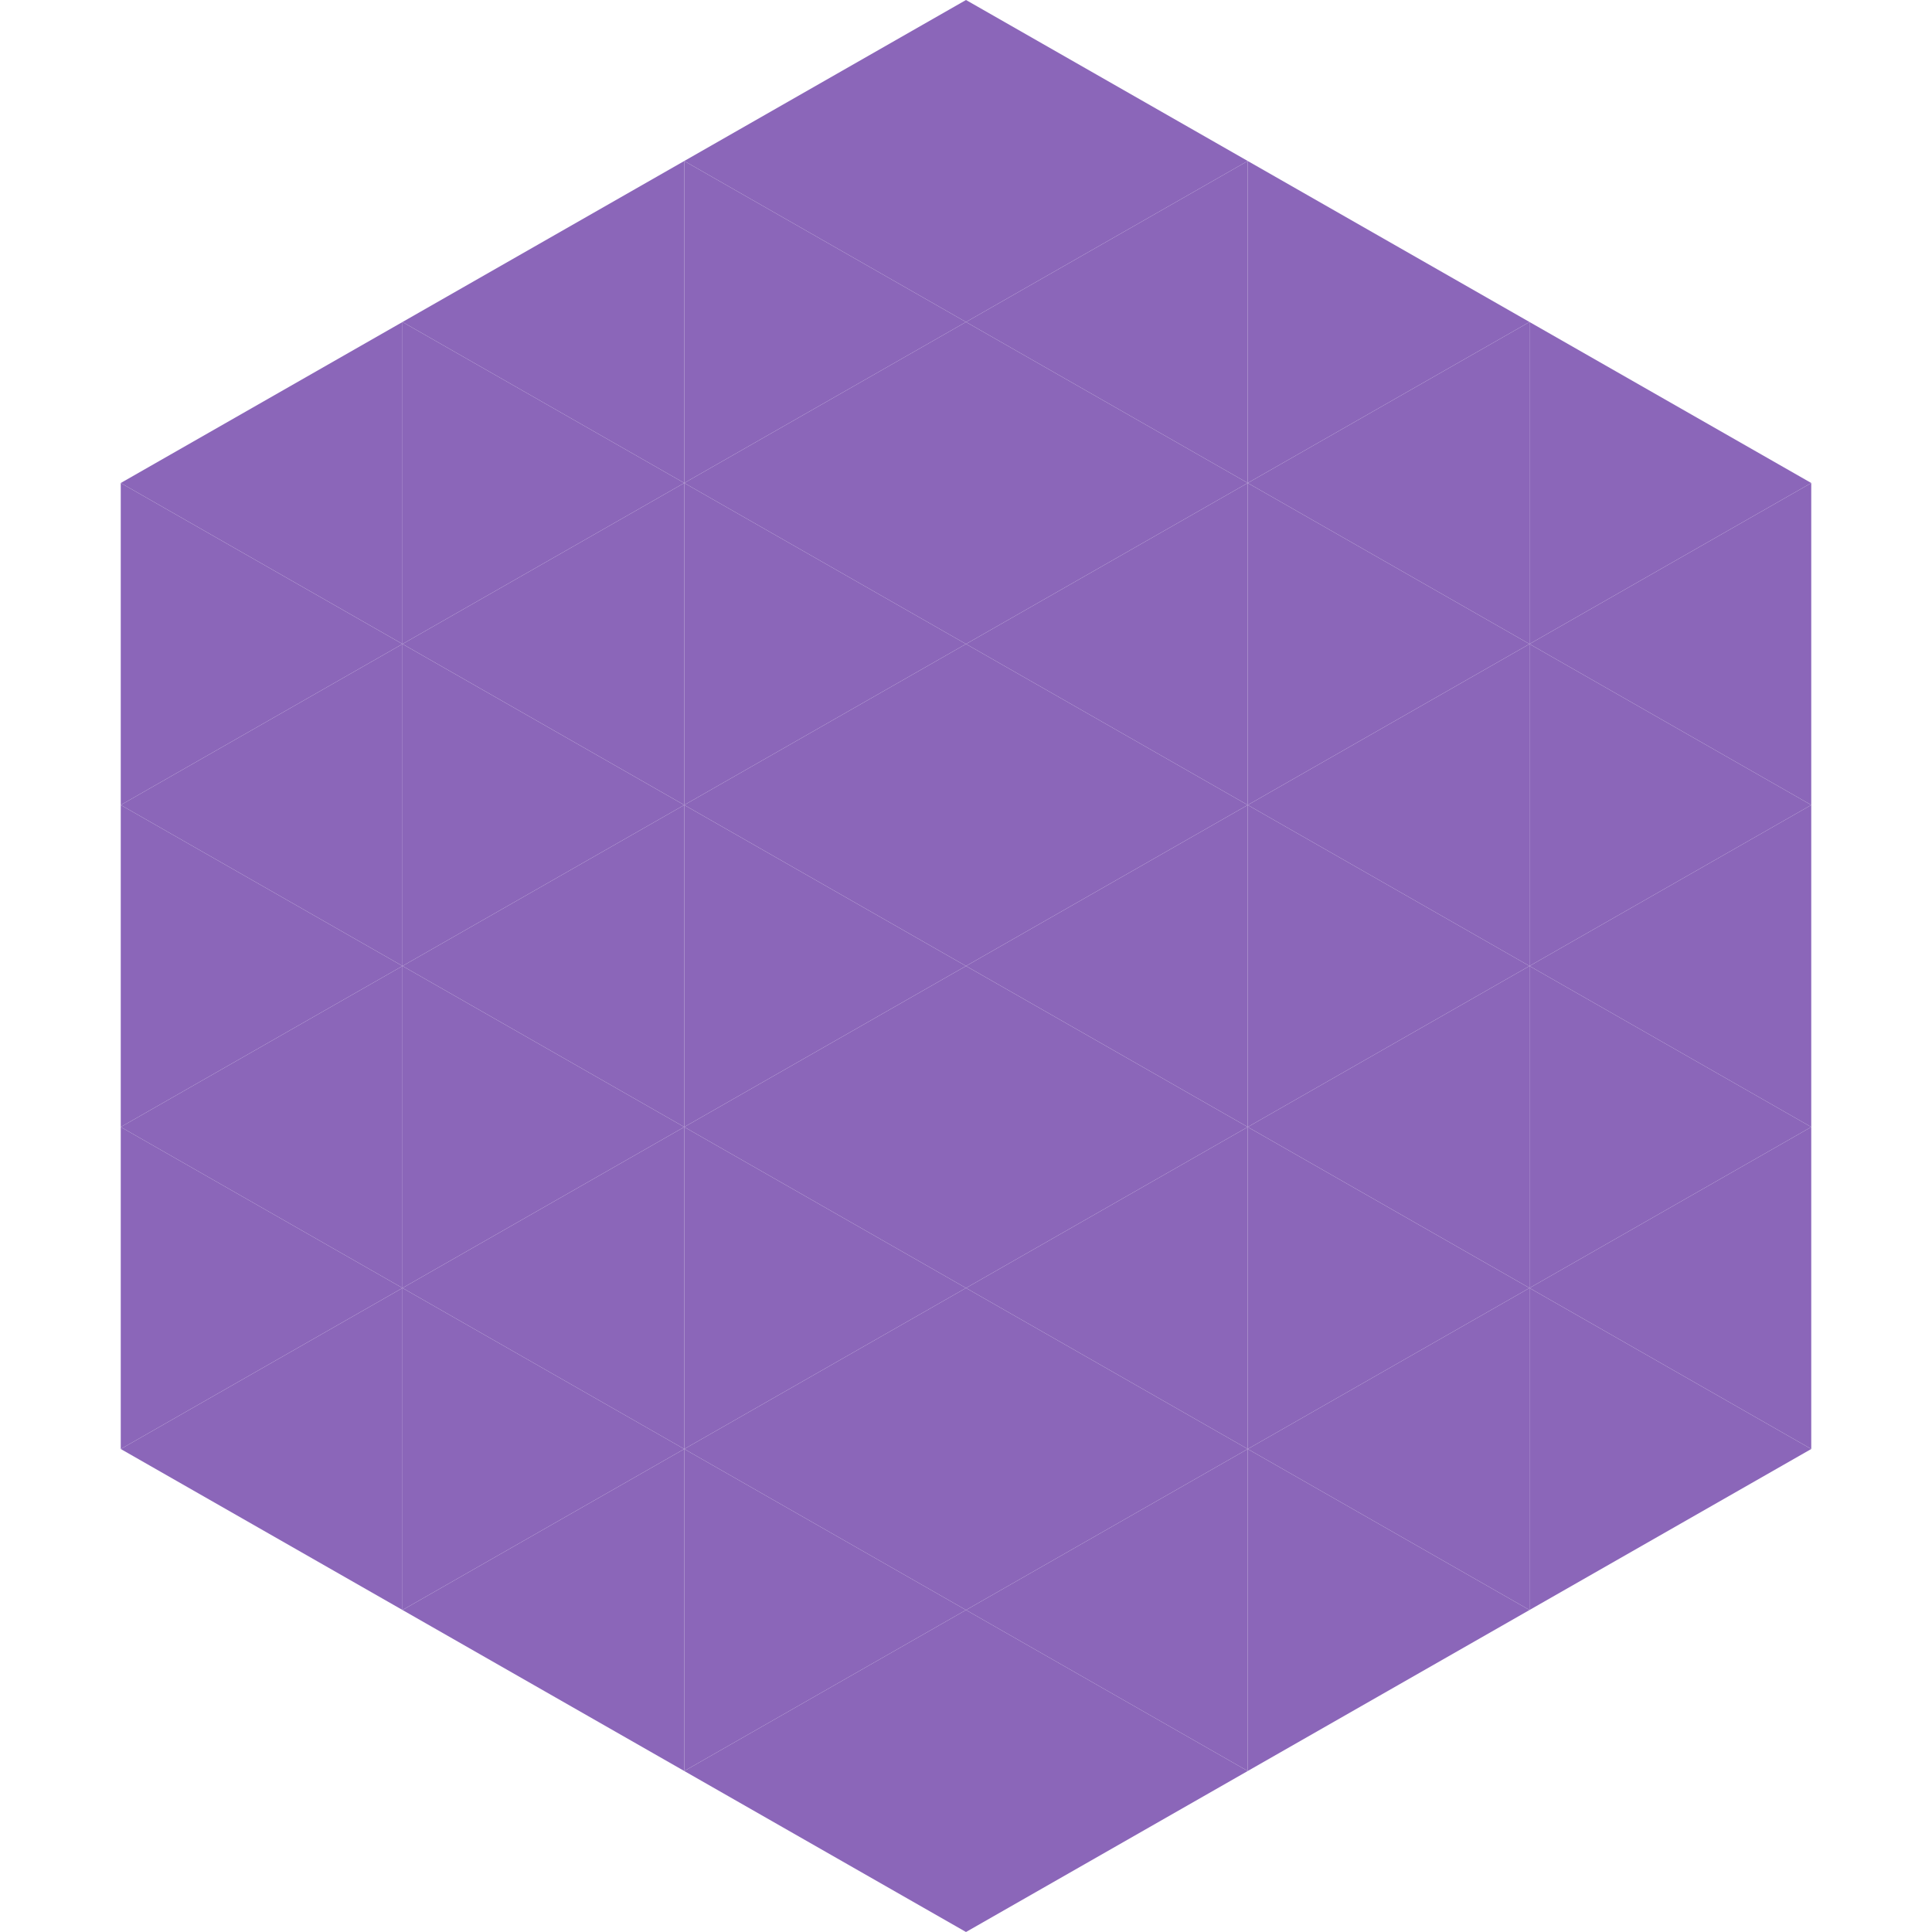 <?xml version="1.0"?>
<!-- Generated by SVGo -->
<svg width="240" height="240"
     xmlns="http://www.w3.org/2000/svg"
     xmlns:xlink="http://www.w3.org/1999/xlink">
<polygon points="50,40 15,60 50,80" style="fill:rgb(139,102,185)" />
<polygon points="190,40 225,60 190,80" style="fill:rgb(139,102,185)" />
<polygon points="15,60 50,80 15,100" style="fill:rgb(139,102,185)" />
<polygon points="225,60 190,80 225,100" style="fill:rgb(139,102,185)" />
<polygon points="50,80 15,100 50,120" style="fill:rgb(139,102,185)" />
<polygon points="190,80 225,100 190,120" style="fill:rgb(139,102,185)" />
<polygon points="15,100 50,120 15,140" style="fill:rgb(139,102,185)" />
<polygon points="225,100 190,120 225,140" style="fill:rgb(139,102,185)" />
<polygon points="50,120 15,140 50,160" style="fill:rgb(139,102,185)" />
<polygon points="190,120 225,140 190,160" style="fill:rgb(139,102,185)" />
<polygon points="15,140 50,160 15,180" style="fill:rgb(139,102,185)" />
<polygon points="225,140 190,160 225,180" style="fill:rgb(139,102,185)" />
<polygon points="50,160 15,180 50,200" style="fill:rgb(139,102,185)" />
<polygon points="190,160 225,180 190,200" style="fill:rgb(139,102,185)" />
<polygon points="15,180 50,200 15,220" style="fill:rgb(255,255,255); fill-opacity:0" />
<polygon points="225,180 190,200 225,220" style="fill:rgb(255,255,255); fill-opacity:0" />
<polygon points="50,0 85,20 50,40" style="fill:rgb(255,255,255); fill-opacity:0" />
<polygon points="190,0 155,20 190,40" style="fill:rgb(255,255,255); fill-opacity:0" />
<polygon points="85,20 50,40 85,60" style="fill:rgb(139,102,185)" />
<polygon points="155,20 190,40 155,60" style="fill:rgb(139,102,185)" />
<polygon points="50,40 85,60 50,80" style="fill:rgb(139,102,185)" />
<polygon points="190,40 155,60 190,80" style="fill:rgb(139,102,185)" />
<polygon points="85,60 50,80 85,100" style="fill:rgb(139,102,185)" />
<polygon points="155,60 190,80 155,100" style="fill:rgb(139,102,185)" />
<polygon points="50,80 85,100 50,120" style="fill:rgb(139,102,185)" />
<polygon points="190,80 155,100 190,120" style="fill:rgb(139,102,185)" />
<polygon points="85,100 50,120 85,140" style="fill:rgb(139,102,185)" />
<polygon points="155,100 190,120 155,140" style="fill:rgb(139,102,185)" />
<polygon points="50,120 85,140 50,160" style="fill:rgb(139,102,185)" />
<polygon points="190,120 155,140 190,160" style="fill:rgb(139,102,185)" />
<polygon points="85,140 50,160 85,180" style="fill:rgb(139,102,185)" />
<polygon points="155,140 190,160 155,180" style="fill:rgb(139,102,185)" />
<polygon points="50,160 85,180 50,200" style="fill:rgb(139,102,185)" />
<polygon points="190,160 155,180 190,200" style="fill:rgb(139,102,185)" />
<polygon points="85,180 50,200 85,220" style="fill:rgb(139,102,185)" />
<polygon points="155,180 190,200 155,220" style="fill:rgb(139,102,185)" />
<polygon points="120,0 85,20 120,40" style="fill:rgb(139,102,185)" />
<polygon points="120,0 155,20 120,40" style="fill:rgb(139,102,185)" />
<polygon points="85,20 120,40 85,60" style="fill:rgb(139,102,185)" />
<polygon points="155,20 120,40 155,60" style="fill:rgb(139,102,185)" />
<polygon points="120,40 85,60 120,80" style="fill:rgb(139,102,185)" />
<polygon points="120,40 155,60 120,80" style="fill:rgb(139,102,185)" />
<polygon points="85,60 120,80 85,100" style="fill:rgb(139,102,185)" />
<polygon points="155,60 120,80 155,100" style="fill:rgb(139,102,185)" />
<polygon points="120,80 85,100 120,120" style="fill:rgb(139,102,185)" />
<polygon points="120,80 155,100 120,120" style="fill:rgb(139,102,185)" />
<polygon points="85,100 120,120 85,140" style="fill:rgb(139,102,185)" />
<polygon points="155,100 120,120 155,140" style="fill:rgb(139,102,185)" />
<polygon points="120,120 85,140 120,160" style="fill:rgb(139,102,185)" />
<polygon points="120,120 155,140 120,160" style="fill:rgb(139,102,185)" />
<polygon points="85,140 120,160 85,180" style="fill:rgb(139,102,185)" />
<polygon points="155,140 120,160 155,180" style="fill:rgb(139,102,185)" />
<polygon points="120,160 85,180 120,200" style="fill:rgb(139,102,185)" />
<polygon points="120,160 155,180 120,200" style="fill:rgb(139,102,185)" />
<polygon points="85,180 120,200 85,220" style="fill:rgb(139,102,185)" />
<polygon points="155,180 120,200 155,220" style="fill:rgb(139,102,185)" />
<polygon points="120,200 85,220 120,240" style="fill:rgb(139,102,185)" />
<polygon points="120,200 155,220 120,240" style="fill:rgb(139,102,185)" />
<polygon points="85,220 120,240 85,260" style="fill:rgb(255,255,255); fill-opacity:0" />
<polygon points="155,220 120,240 155,260" style="fill:rgb(255,255,255); fill-opacity:0" />
</svg>
